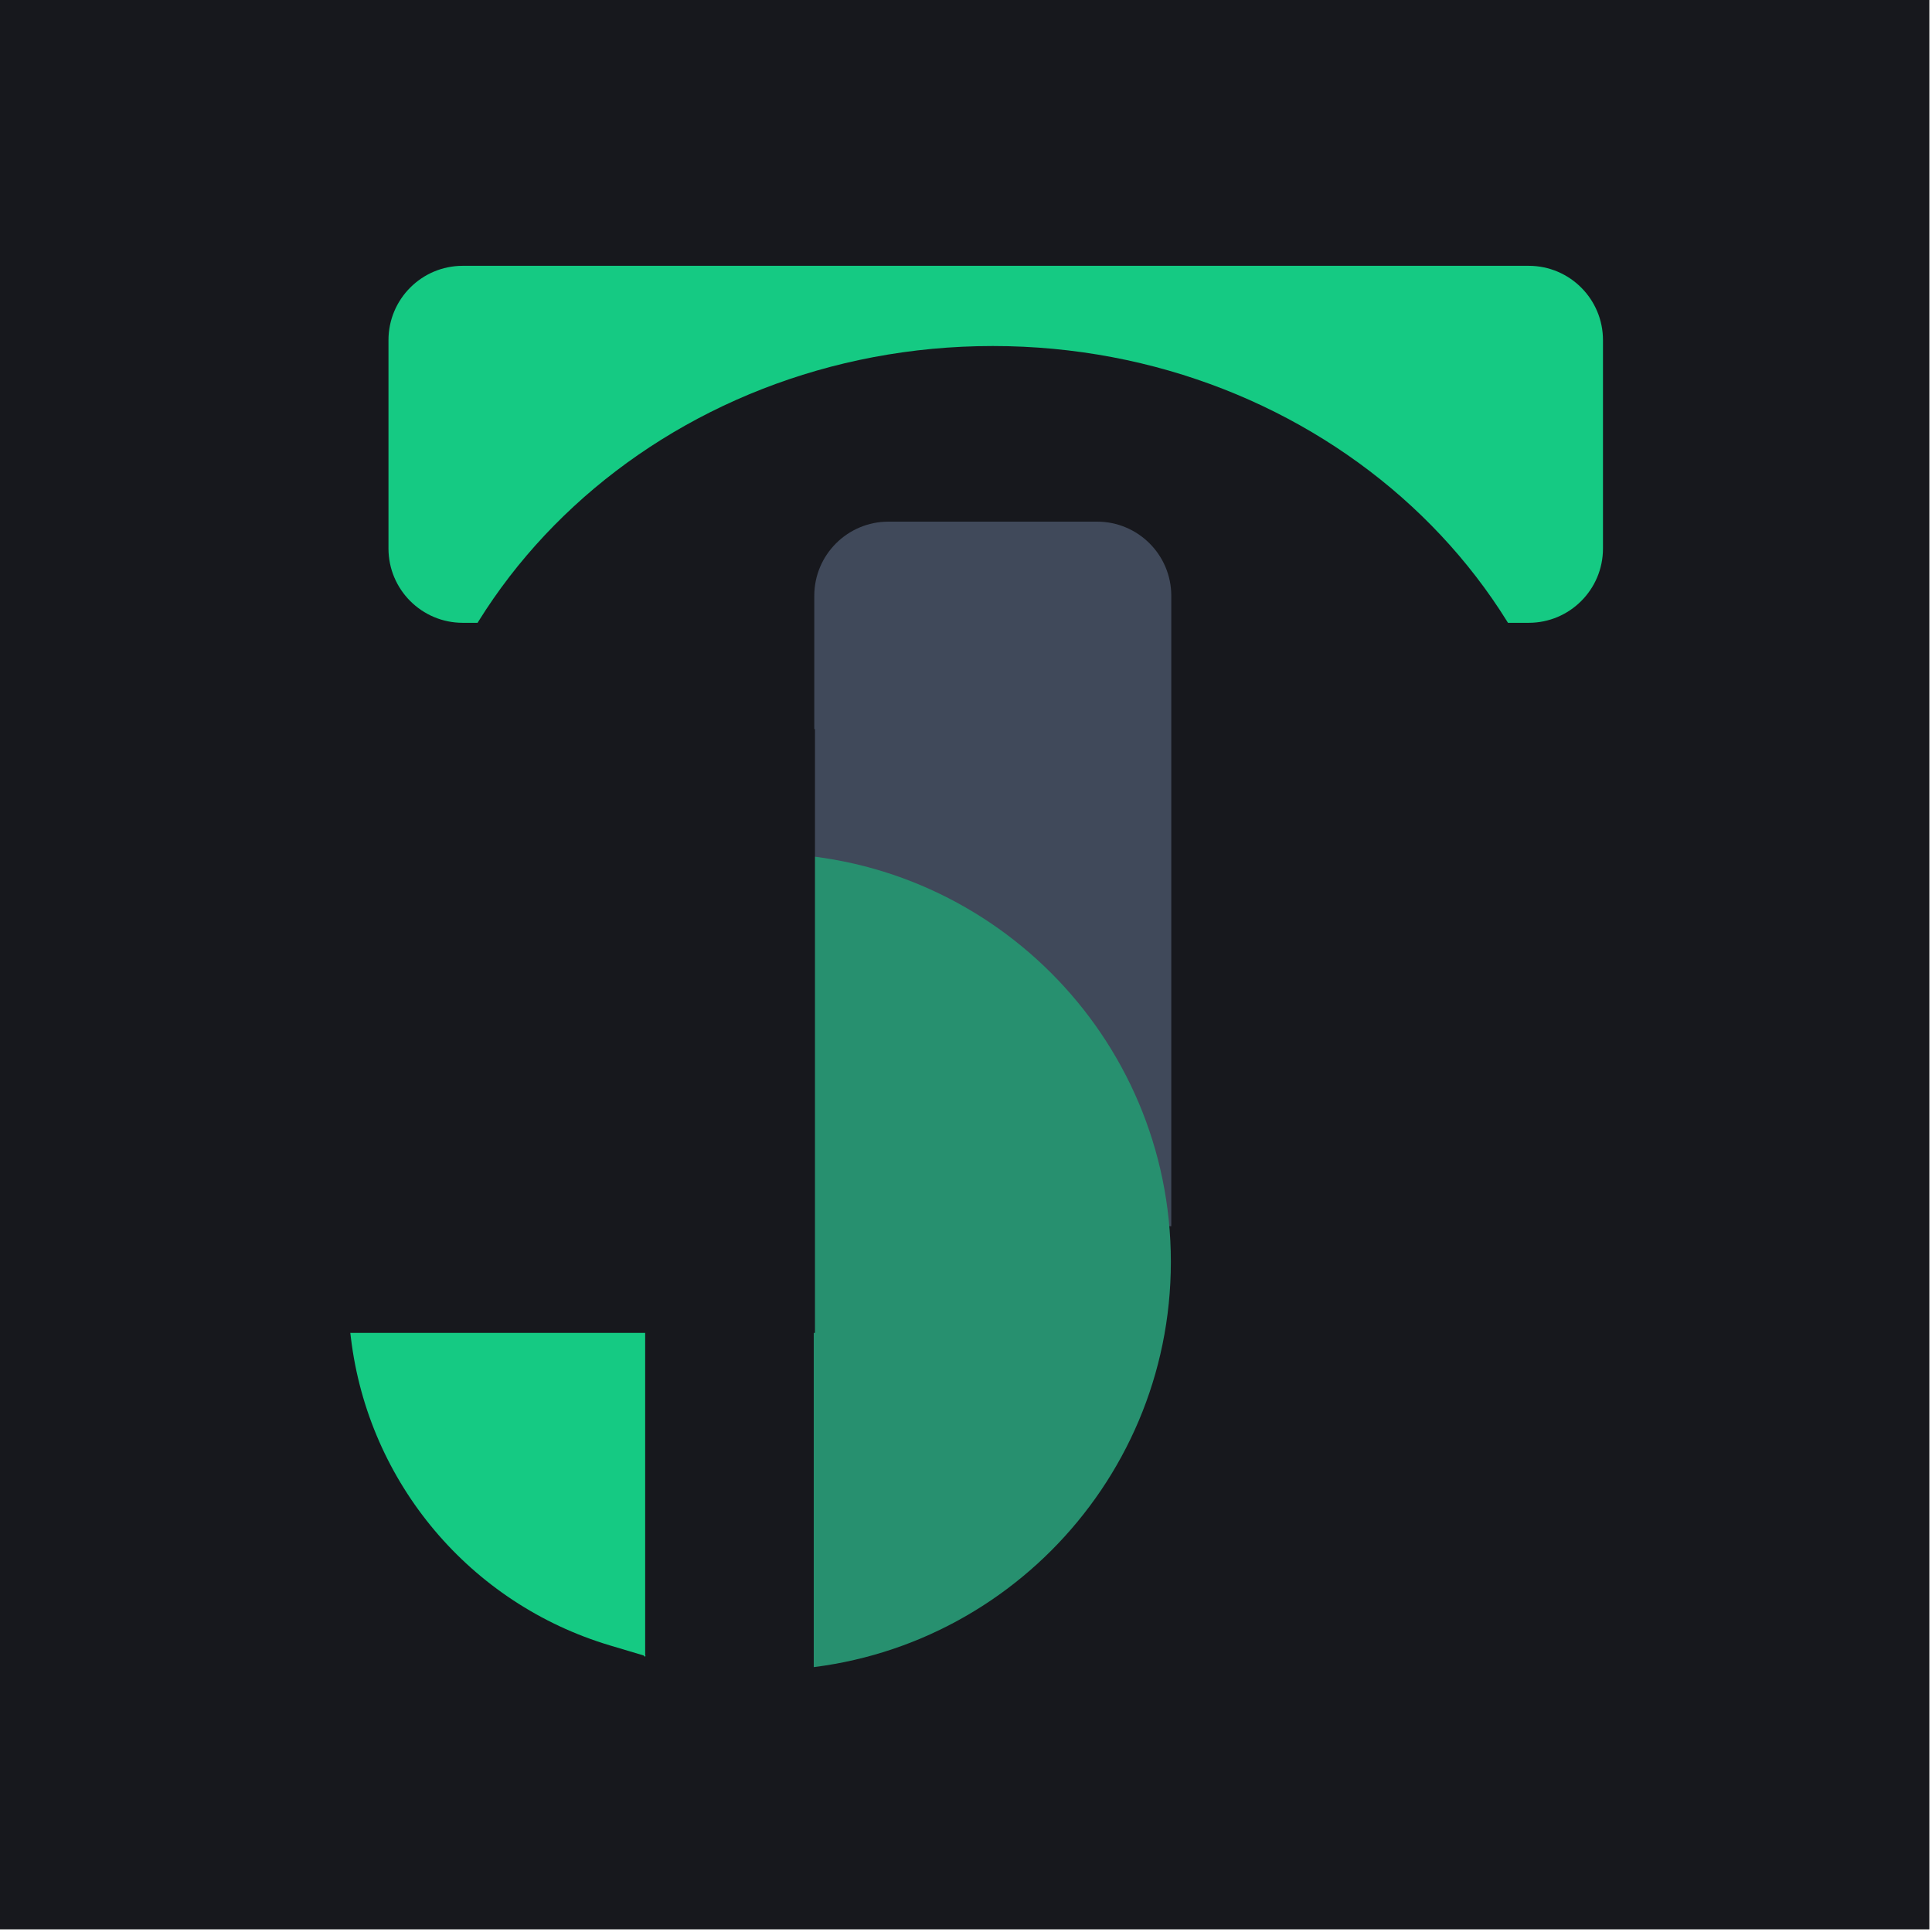 <svg xmlns="http://www.w3.org/2000/svg" version="1.1" xmlns:xlink="http://www.w3.org/1999/xlink" xmlns:svgjs="http://svgjs.com/svgjs" width="800" height="800"><svg xmlns="http://www.w3.org/2000/svg" xmlns:xlink="http://www.w3.org/1999/xlink" version="1.1" width="800" height="800" viewBox="0 0 800 800" xml:space="preserve">
<desc>Created with Fabric.js 4.6.0</desc>
<defs>
</defs>
<g transform="matrix(1 0 0 1 398.4 398.4)" id="SvgjsG1010">
<path style="stroke: rgb(23,24,29); stroke-width: 1; stroke-dasharray: none; stroke-linecap: butt; stroke-dashoffset: 0; stroke-linejoin: miter; stroke-miterlimit: 4; fill: rgb(23,24,29); fill-rule: nonzero; opacity: 1;" vector-effect="non-scaling-stroke" transform=" translate(0, 0)" d="M -400 -400 L 400 -400 L 400 400 L -400 400 z" stroke-linecap="round"></path>
</g>
<g transform="matrix(0 -1.02 -3.47 0 412.31 183.98)" id="SvgjsG1009">
<path style="stroke: rgb(105,112,249); stroke-width: 0; stroke-dasharray: none; stroke-linecap: butt; stroke-dashoffset: 0; stroke-linejoin: miter; stroke-miterlimit: 4; fill: rgb(21,202,131); fill-rule: nonzero; opacity: 1;" vector-effect="non-scaling-stroke" transform=" translate(0, 0)" d="M -72.464 -63.597 C -72.464 -68.494 -58.955 -72.464 -42.291 -72.464 L 42.291 -72.464 L 42.291 -72.464 C 58.955 -72.464 72.464 -68.494 72.464 -63.597 L 72.464 63.597 L 72.464 63.597 C 72.464 68.494 58.955 72.464 42.291 72.464 L -42.291 72.464 L -42.291 72.464 C -58.955 72.464 -72.464 68.494 -72.464 63.597 z" stroke-linecap="round"></path>
</g>
<g transform="matrix(3.54 0 0 3.27 411.09 369.97)" id="SvgjsG1008">
<path style="stroke: rgb(212,11,89); stroke-width: 0; stroke-dasharray: none; stroke-linecap: butt; stroke-dashoffset: 0; stroke-linejoin: miter; stroke-miterlimit: 4; fill: rgb(23,24,29); fill-rule: nonzero; opacity: 1;" vector-effect="non-scaling-stroke" transform=" translate(0, 0)" d="M 0 -69.324 C 38.267 -69.324 69.324 -38.267 69.324 0 C 69.324 38.267 38.267 69.324 0 69.324 C -38.267 69.324 -69.324 38.267 -69.324 0 C -69.324 -38.267 -38.267 -69.324 0 -69.324 z" stroke-linecap="round"></path>
</g>
<g transform="matrix(1.02 0 0 3.17 411.09 445.71)" id="SvgjsG1007">
<path style="stroke: rgb(105,112,249); stroke-width: 0; stroke-dasharray: none; stroke-linecap: butt; stroke-dashoffset: 0; stroke-linejoin: miter; stroke-miterlimit: 4; fill: rgb(64,73,90); fill-rule: nonzero; opacity: 1;" vector-effect="non-scaling-stroke" transform=" translate(0, 0)" d="M -72.464 -62.778 C -72.464 -68.127 -58.969 -72.464 -42.323 -72.464 L 42.323 -72.464 L 42.323 -72.464 C 58.969 -72.464 72.464 -68.127 72.464 -62.778 L 72.464 62.778 L 72.464 62.778 C 72.464 68.127 58.969 72.464 42.323 72.464 L -42.323 72.464 L -42.323 72.464 C -58.969 72.464 -72.464 68.127 -72.464 62.778 z" stroke-linecap="round"></path>
</g>
<g transform="matrix(2.1 0 0 2.22 412.31 596.56)" id="SvgjsG1006">
<path style="stroke: rgb(247,8,247); stroke-width: 0; stroke-dasharray: none; stroke-linecap: butt; stroke-dashoffset: 0; stroke-linejoin: miter; stroke-miterlimit: 4; fill: rgb(23,24,29); fill-rule: nonzero; opacity: 1;" vector-effect="non-scaling-stroke" transform=" translate(0, 0)" d="M -40 -40 L 40 -40 L 40 40 L -40 40 z" stroke-linecap="round"></path>
</g>
<g transform="matrix(2.44 0 0 2.44 315.68 522.5)" id="SvgjsG1005">
<path style="stroke: rgb(156,177,104); stroke-width: 0; stroke-dasharray: none; stroke-linecap: butt; stroke-dashoffset: 0; stroke-linejoin: miter; stroke-miterlimit: 4; fill: rgb(39,144,111); fill-rule: nonzero; opacity: 1;" vector-effect="non-scaling-stroke" transform=" translate(0, 0)" d="M 0 -69.324 C 38.267 -69.324 69.324 -38.267 69.324 0 C 69.324 38.267 38.267 69.324 0 69.324 C -38.267 69.324 -69.324 38.267 -69.324 0 C -69.324 -38.267 -38.267 -69.324 0 -69.324 z" stroke-linecap="round"></path>
</g>
<g transform="matrix(0.6 0 0 2.24 301.24 632.05)" id="SvgjsG1004">
<path style="stroke: rgb(235,87,168); stroke-width: 0; stroke-dasharray: none; stroke-linecap: butt; stroke-dashoffset: 0; stroke-linejoin: miter; stroke-miterlimit: 4; fill: rgb(23,24,29); fill-rule: nonzero; opacity: 1;" vector-effect="non-scaling-stroke" transform=" translate(0, 0)" d="M -59.524 -59.524 L 59.524 -59.524 L 59.524 59.524 L -59.524 59.524 z" stroke-linecap="round"></path>
</g>
<g transform="matrix(-1.53 0 0 -1.73 205.95 616.94)" id="SvgjsG1003">
<path style="stroke: none; stroke-width: 1; stroke-dasharray: none; stroke-linecap: butt; stroke-dashoffset: 0; stroke-linejoin: miter; stroke-miterlimit: 4; fill: rgb(21,202,131); fill-rule: nonzero; opacity: 1;" vector-effect="non-scaling-stroke" transform=" translate(-40, -40)" d="M 0 0 L 80 80 L 0 80 L 0 0 z" stroke-linecap="round"></path>
</g>
<g transform="matrix(1.03 0 0 1.03 205.86 615.78)" id="SvgjsG1002">
<path style="stroke: rgb(0,0,0); stroke-width: 0; stroke-dasharray: none; stroke-linecap: butt; stroke-dashoffset: 0; stroke-linejoin: miter; stroke-miterlimit: 4; fill: rgb(21,202,131); fill-rule: nonzero; opacity: 1;" vector-effect="non-scaling-stroke" transform=" translate(0, 0)" d="M 8.538 9.709 L -59.751 -67.941 L -58.784 -59.932 L -58.784 -59.932 C -51.748 -1.668 -10.824 46.874 45.411 63.661 L 59.751 67.941 z" stroke-linecap="round"></path>
</g>
<g transform="matrix(1.3 0 0 1.2 202.04 426.92)" id="SvgjsG1001">
<path style="stroke: rgb(159,195,233); stroke-width: 0; stroke-dasharray: none; stroke-linecap: butt; stroke-dashoffset: 0; stroke-linejoin: miter; stroke-miterlimit: 4; fill: rgb(23,24,29); fill-rule: nonzero; opacity: 1;" vector-effect="non-scaling-stroke" transform=" translate(0, 0)" d="M -104.167 -104.167 L 104.167 -104.167 L 104.167 104.167 L -104.167 104.167 z" stroke-linecap="round"></path>
</g>
<g transform="matrix(1 0 0 0.37 130.63 528.5)" id="SvgjsG1000">
<path style="stroke: rgb(243,76,149); stroke-width: 0; stroke-dasharray: none; stroke-linecap: butt; stroke-dashoffset: 0; stroke-linejoin: miter; stroke-miterlimit: 4; fill: rgb(23,24,29); fill-rule: nonzero; opacity: 1;" vector-effect="non-scaling-stroke" transform=" translate(0, 0)" d="M -35.211 -35.211 L 35.211 -35.211 L 35.211 35.211 L -35.211 35.211 z" stroke-linecap="round"></path>
</g>
</svg><style>@media (prefers-color-scheme: light) { :root { filter: none; } }
</style></svg>